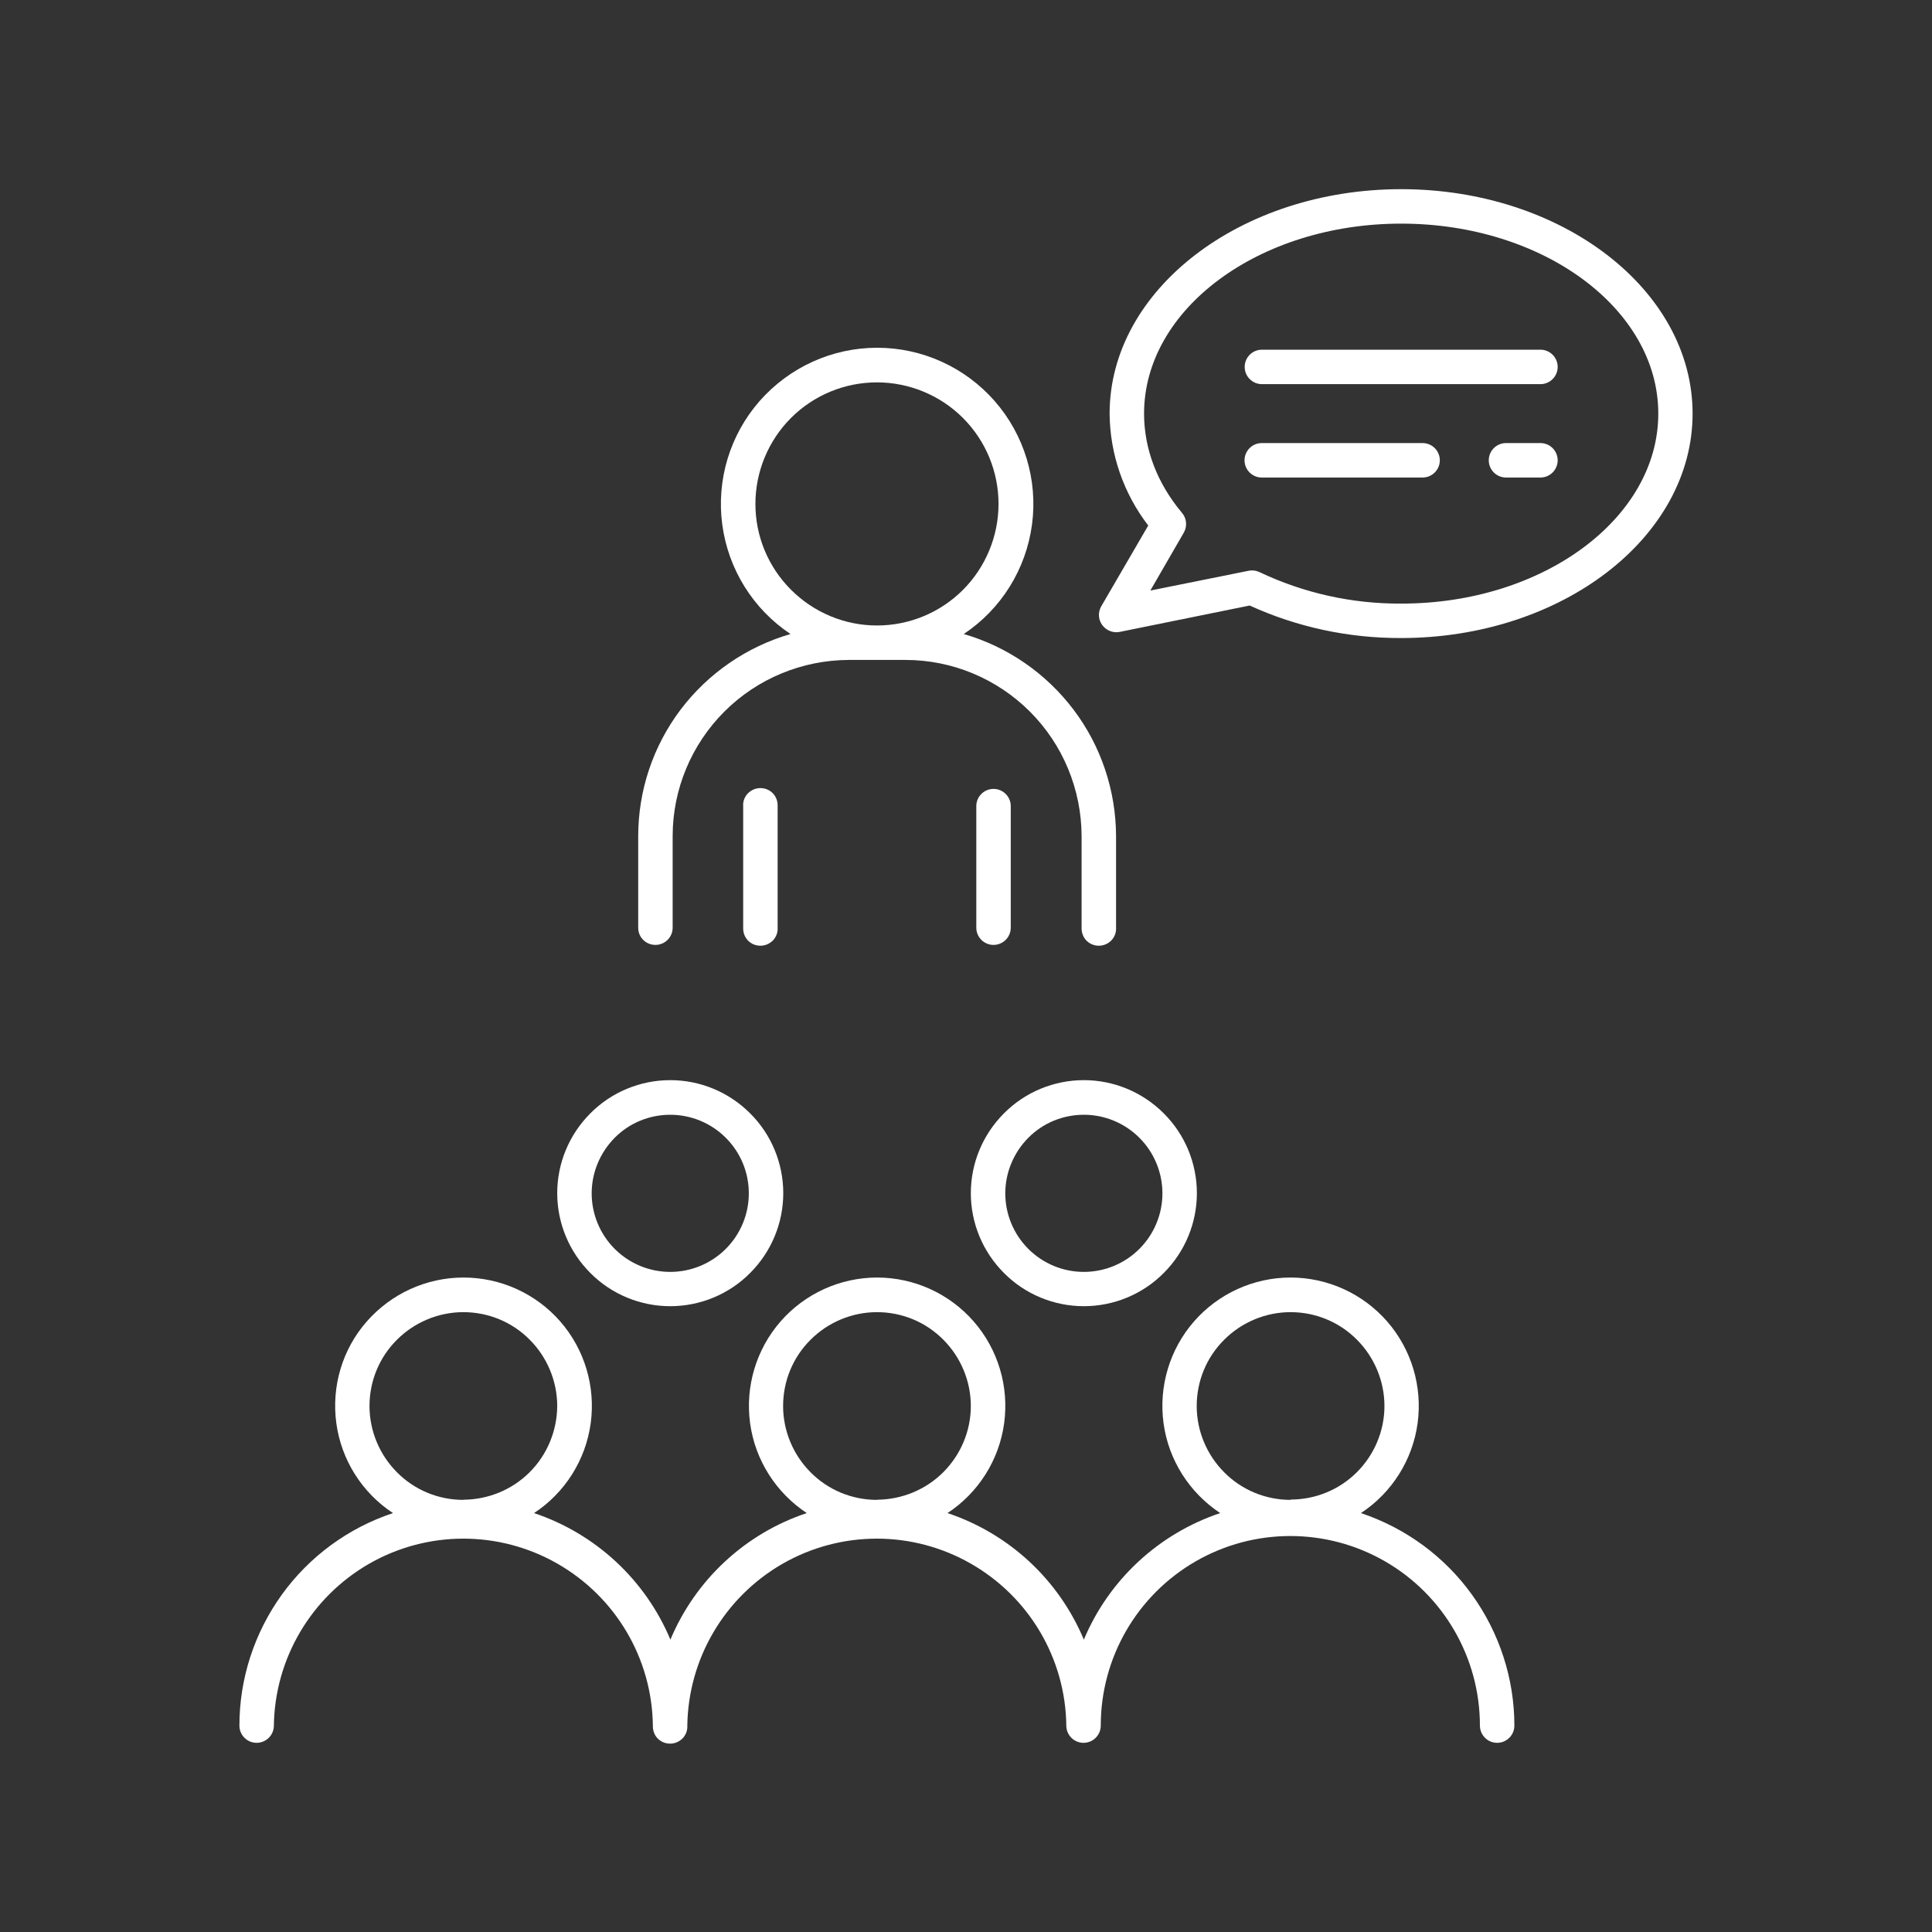 <?xml version="1.0" encoding="utf-8"?>
<!-- Generator: Adobe Illustrator 27.0.0, SVG Export Plug-In . SVG Version: 6.00 Build 0)  -->
<svg version="1.1" id="Ebene_1" xmlns="http://www.w3.org/2000/svg" xmlns:xlink="http://www.w3.org/1999/xlink" x="0px" y="0px"
	 viewBox="0 0 1200 1200" style="enable-background:new 0 0 1200 1200;" xml:space="preserve">
<rect x="0" y="0" width="1200" height="1200" fill="#333333" stroke="none"/>
<style type="text/css">
	.st0{fill:#FFFFFF;}
</style>
<g>
	<path class="st0" d="M870.3,117.5c-99.8,0-181.1,62.5-181.1,139.4c0.2,25.1,8.6,49.5,24,69.5L684,376.6c-2.1,3.6-1.9,8.2,0.6,11.6
		c2.5,3.4,6.7,5.1,10.8,4.3l80.8-16.4c29.5,13.5,61.6,20.3,94,20.2c99.8,0,181.1-62.5,181.1-139.4S970.1,117.5,870.3,117.5
		L870.3,117.5z M870.3,374.9c-30.4,0.2-60.5-6.5-87.9-19.5c-1.5-0.7-3.1-1.1-4.7-1.1c-0.7,0-1.4,0.1-2.1,0.2l-61.1,12.3l20.8-36
		c2.2-3.9,1.8-8.8-1.1-12.2c-15.5-18.5-23.6-39.8-23.6-61.7c0-65.1,71.6-118,159.7-118s159.7,52.9,159.7,118S958.3,375,870.3,374.9
		L870.3,374.9z"/>
	<path class="st0" d="M956.8,217.2h-173c-5.9,0-10.7,4.8-10.7,10.7s4.8,10.7,10.7,10.7h173c5.9,0,10.7-4.8,10.7-10.7
		S962.7,217.2,956.8,217.2z"/>
	<path class="st0" d="M956.8,275.2h-21.4c-5.9,0-10.7,4.8-10.7,10.7s4.8,10.7,10.7,10.7h21.4c5.9,0,10.7-4.8,10.7-10.7
		S962.7,275.2,956.8,275.2z"/>
	<path class="st0" d="M883.6,275.2h-99.9c-5.9,0-10.7,4.8-10.7,10.7s4.8,10.7,10.7,10.7h99.9c5.9,0,10.7-4.8,10.7-10.7
		S889.5,275.2,883.6,275.2z"/>
	<path class="st0" d="M407.1,586.9c5.9,0,10.7-4.8,10.7-10.7v-56.9c0-29,11.6-56.8,32.1-77.3c20.5-20.5,48.3-32,77.3-32.1h35.2
		c29,0,56.8,11.6,77.3,32.1s32,48.3,32.1,77.3v56.9c-0.1,2.9,0.9,5.8,2.9,7.9c2,2.1,4.8,3.3,7.8,3.3s5.7-1.2,7.8-3.3
		c2-2.1,3.1-5,2.9-7.9v-56.9c-0.1-28.3-9.3-55.9-26.4-78.5c-17.1-22.6-41-39.1-68.2-47c23.3-15.5,38.7-40.3,42.4-68
		c3.7-27.7-4.8-55.7-23.2-76.7c-18.4-21-45-33.1-73-33.1s-54.5,12.1-73,33.1c-18.4,21-26.9,49-23.2,76.7c3.7,27.7,19.1,52.5,42.4,68
		c-27.2,7.9-51.2,24.4-68.3,47c-17.1,22.7-26.3,50.2-26.3,78.6v56.9C396.4,582.2,401.2,586.9,407.1,586.9L407.1,586.9z M469.2,313
		c0-20,8-39.3,22.1-53.4c14.2-14.2,33.4-22.1,53.4-22.1s39.3,8,53.4,22.1c14.2,14.2,22.1,33.4,22.1,53.4s-8,39.3-22.1,53.4
		c-14.2,14.2-33.4,22.1-53.4,22.1c-20,0-39.2-8-53.4-22.2S469.2,333,469.2,313L469.2,313z"/>
	<path class="st0" d="M461.6,500.7v75.5c-0.1,2.9,0.9,5.8,2.9,7.9c2,2.1,4.8,3.3,7.8,3.3s5.7-1.2,7.8-3.3c2-2.1,3.1-5,2.9-7.9v-75.5
		c0.1-2.9-0.9-5.8-2.9-7.9c-2-2.1-4.8-3.3-7.8-3.3s-5.7,1.2-7.8,3.3C462.5,494.9,461.4,497.7,461.6,500.7L461.6,500.7z"/>
	<path class="st0" d="M627.8,576.2v-75.5c0-5.9-4.8-10.7-10.7-10.7s-10.7,4.8-10.7,10.7v75.5c0,5.9,4.8,10.7,10.7,10.7
		S627.8,582.1,627.8,576.2z"/>
	<path class="st0" d="M845.3,939.8c19.2-12.6,32.1-33,35.2-55.8c3.1-22.8-3.8-45.9-18.9-63.2c-15.1-17.3-37-27.3-60-27.3
		s-44.9,10-60,27.3c-15.1,17.3-22,40.4-18.9,63.2c3.1,22.8,16,43.1,35.2,55.8c-38.2,12.8-69.1,41.4-84.7,78.6
		c-15.6-37.2-46.4-65.8-84.7-78.6c19.2-12.6,32.1-33,35.2-55.8c3.1-22.8-3.8-45.9-18.9-63.2c-15.1-17.3-37-27.3-60-27.3
		s-44.9,10-60,27.3c-15.1,17.3-22,40.4-18.9,63.2c3.1,22.8,16,43.1,35.2,55.8c-38.2,12.7-69.1,41.4-84.7,78.6
		c-15.6-37.2-46.5-65.8-84.7-78.6c19.2-12.6,32.1-33,35.2-55.8s-3.8-45.9-18.9-63.2c-15.1-17.3-37-27.3-60.1-27.3
		s-44.9,10-60.1,27.3s-22,40.4-18.9,63.2c3.1,22.8,16,43.2,35.2,55.8c-27.7,9.2-51.9,26.9-69,50.6c-17.1,23.7-26.4,52.2-26.4,81.4
		c0,5.9,4.8,10.7,10.7,10.7s10.7-4.8,10.7-10.7c0.6-41.7,23.2-79.9,59.3-100.6c36.2-20.7,80.6-20.7,116.8,0
		c36.2,20.7,58.8,58.9,59.3,100.6c-0.1,2.9,0.9,5.8,2.9,7.9c2,2.1,4.8,3.3,7.8,3.3s5.7-1.2,7.8-3.3c2-2.1,3.1-5,2.9-7.9
		c0.6-41.7,23.2-79.9,59.3-100.6c36.2-20.7,80.6-20.7,116.8,0c36.2,20.7,58.8,58.9,59.3,100.6c0,5.9,4.8,10.7,10.7,10.7
		s10.7-4.8,10.7-10.7c0-42.1,22.4-80.9,58.9-102c36.4-21,81.3-21,117.7,0c36.4,21,58.9,59.9,58.9,102c0,5.9,4.8,10.7,10.7,10.7
		s10.7-4.8,10.7-10.7c0-29.2-9.3-57.7-26.4-81.4C897.2,966.8,873.1,949.1,845.3,939.8L845.3,939.8z M287.8,931.6
		c-15.5,0-30.3-6.1-41.2-17.1c-10.9-10.9-17.1-25.8-17.1-41.2c0-15.5,6.1-30.3,17.1-41.2c10.9-10.9,25.8-17.1,41.2-17.1
		c15.5,0,30.3,6.1,41.2,17.1c10.9,10.9,17.1,25.8,17.1,41.2c-0.1,15.4-6.2,30.2-17.1,41.1c-10.9,10.9-25.7,17-41.1,17.1L287.8,931.6
		z M544.7,931.6c-15.5,0-30.3-6.1-41.2-17.1c-10.9-10.9-17.1-25.8-17.1-41.2c0-15.5,6.1-30.3,17.1-41.2
		c10.9-10.9,25.8-17.1,41.2-17.1c15.5,0,30.3,6.1,41.2,17.1c10.9,10.9,17.1,25.8,17.1,41.2c0,15.4-6.2,30.2-17.1,41.1
		c-10.9,10.9-25.7,17-41.1,17.1L544.7,931.6z M801.6,931.6c-15.5,0-30.3-6.1-41.2-17.1c-10.9-10.9-17.1-25.8-17.1-41.2
		c0-15.5,6.1-30.3,17.1-41.2c10.9-10.9,25.8-17.1,41.2-17.1c15.5,0,30.3,6.1,41.2,17.1c10.9,10.9,17.1,25.8,17.1,41.2
		c0,15.4-6.2,30.2-17.1,41.1c-10.9,10.9-25.7,17-41.2,17L801.6,931.6z"/>
	<path class="st0" d="M416.3,811.3c18.6,0,36.5-7.4,49.6-20.6c13.2-13.2,20.6-31,20.6-49.6s-7.4-36.5-20.6-49.6
		c-13.2-13.2-31-20.6-49.6-20.6s-36.5,7.4-49.6,20.6c-13.2,13.2-20.6,31-20.6,49.6c0,18.6,7.4,36.4,20.6,49.6
		C379.8,803.9,397.7,811.3,416.3,811.3z M416.3,692.4c12.9,0,25.3,5.1,34.5,14.3s14.3,21.5,14.3,34.5c0,12.9-5.1,25.3-14.3,34.5
		c-9.1,9.1-21.5,14.3-34.5,14.3c-12.9,0-25.3-5.1-34.5-14.3c-9.1-9.1-14.3-21.5-14.3-34.5c0-12.9,5.2-25.3,14.3-34.5
		S403.3,692.4,416.3,692.4L416.3,692.4z"/>
	<path class="st0" d="M673.2,811.3c18.6,0,36.5-7.4,49.6-20.6c13.2-13.2,20.6-31,20.6-49.6s-7.4-36.5-20.6-49.6
		c-13.2-13.2-31-20.6-49.6-20.6s-36.5,7.4-49.6,20.6c-13.2,13.2-20.6,31-20.6,49.6c0,18.6,7.4,36.4,20.6,49.6
		C636.7,803.9,654.6,811.3,673.2,811.3z M673.2,692.4c12.9,0,25.3,5.1,34.5,14.3c9.1,9.1,14.3,21.5,14.3,34.5
		c0,12.9-5.1,25.3-14.3,34.5c-9.1,9.1-21.5,14.3-34.5,14.3c-12.9,0-25.3-5.1-34.5-14.3c-9.1-9.1-14.3-21.5-14.3-34.5
		c0-12.9,5.2-25.3,14.3-34.5S660.2,692.4,673.2,692.4L673.2,692.4z"/>
</g>
</svg>
